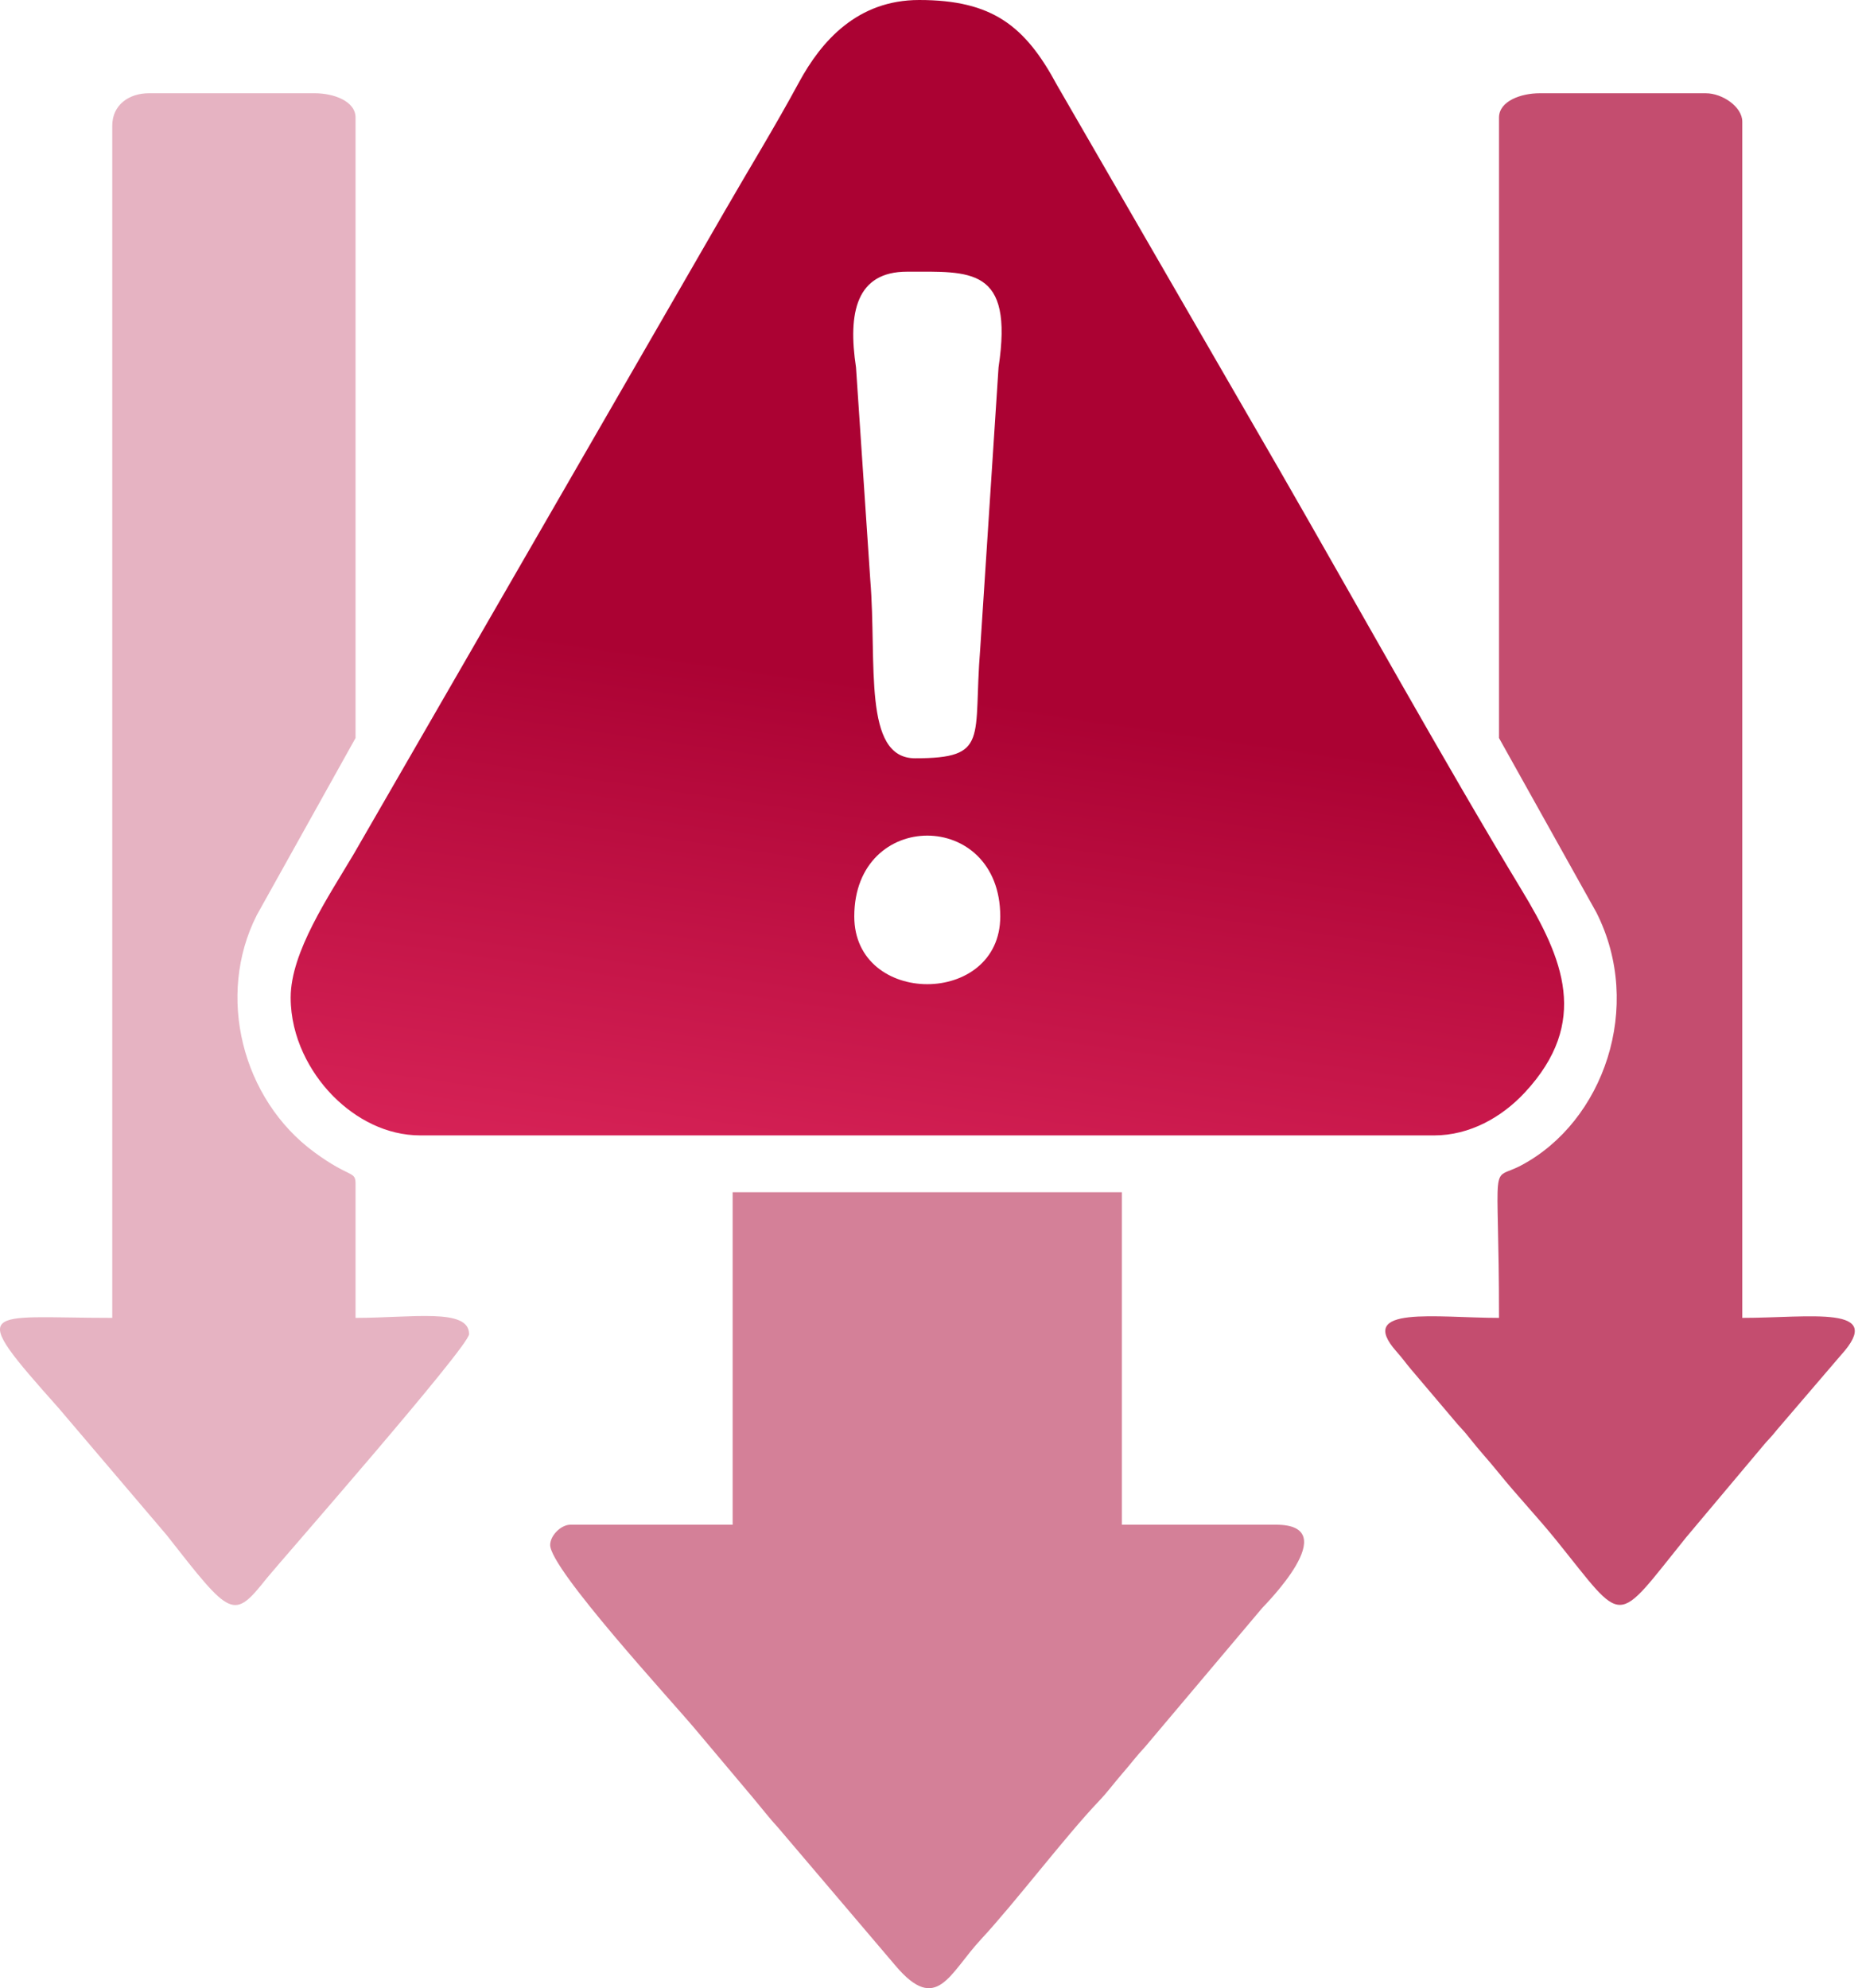 <svg width="192" height="205" viewBox="0 0 192 205" fill="none" xmlns="http://www.w3.org/2000/svg">
<path fill-rule="evenodd" clip-rule="evenodd" d="M88.089 94.492C88.089 83.381 103.142 83.381 103.142 94.492C103.142 103.807 88.089 103.807 88.089 94.492ZM93.525 28.013C100.073 28.013 104.54 27.47 102.965 37.871L101.073 66.92C100.32 76.182 102.072 78.186 94.361 78.186C88.917 78.186 90.44 68.34 89.74 59.812L88.266 37.871C87.415 32.254 88.285 28.013 93.525 28.013ZM29.973 102.855C29.973 106.996 32 110.579 34.191 112.852C34.251 112.913 34.337 113.002 34.398 113.063C36.706 115.371 39.831 117.07 43.352 117.07H147.879C151.556 117.07 154.866 115.197 157.242 112.636C163.962 105.392 161.198 98.854 156.895 91.748C149.025 78.752 139.63 61.829 131.969 48.522L108.996 8.78C105.719 2.671 102.327 0 94.779 0C88.415 0 84.695 4.22 82.378 8.504C79.896 13.094 77.259 17.374 74.732 21.763L36.484 88.043C33.901 92.41 29.973 98.152 29.973 102.855Z" fill="url(#paint0_linear_486_6727)"/>
<path opacity="0.3" fill-rule="evenodd" clip-rule="evenodd" d="M11.576 12.961V135.885C-1.71 135.885 -3.567 134.4 6.043 145.181L17.19 158.285C23.868 166.818 24.051 167.072 27.526 162.706C28.515 161.464 48.369 138.837 48.369 137.558C48.369 134.843 42.513 135.885 36.662 135.885V122.087C36.662 120.672 36.164 121.557 32.416 118.809C24.972 113.351 22.252 102.67 26.483 94.348L36.662 76.095V12.125C36.662 10.408 34.363 9.616 32.481 9.616H15.339C13.317 9.616 11.576 10.804 11.576 12.961Z" fill="#AB0233"/>
<path opacity="0.7" fill-rule="evenodd" clip-rule="evenodd" d="M154.569 12.125V76.095L164.606 94.072C169.53 103.787 165.354 115.67 156.835 120.172C153.527 121.92 154.569 118.749 154.569 135.885C148.104 135.885 139.756 134.566 143.995 139.352C144.72 140.171 144.825 140.39 145.5 141.191L149.912 146.396C150.511 147.139 150.814 147.357 151.464 148.189C152.601 149.641 153.382 150.433 154.511 151.832C156.476 154.265 158.517 156.389 160.481 158.822C167.662 167.714 166.391 167.771 173.861 158.521L181.688 149.206C182.288 148.463 182.59 148.245 183.24 147.414L189.803 139.754C194.583 134.511 186.629 135.885 179.656 135.885V12.543C179.656 11.022 177.617 9.616 175.893 9.616H158.751C156.868 9.616 154.569 10.408 154.569 12.125Z" fill="#AB0233"/>
<path opacity="0.5" fill-rule="evenodd" clip-rule="evenodd" d="M75.546 157.209H58.822C57.847 157.209 56.731 158.325 56.731 159.3C56.731 161.787 69.164 175.282 71.653 178.244L77.766 185.511C78.638 186.549 79.374 187.519 80.25 188.462L92.356 202.697C96.616 207.714 97.882 203.482 101.156 199.962C104.644 196.211 109.869 189.327 113.28 185.745C114.26 184.717 114.823 183.903 115.777 182.807C116.704 181.744 117.082 181.181 118.088 180.099L130.14 165.811C130.293 165.615 138.782 157.209 131.573 157.209H115.684V122.924H75.546V157.209Z" fill="#AB0233"/>
<defs>
<linearGradient id="paint0_linear_486_6727" x1="63.5" y1="66.5" x2="49.174" y2="164.603" gradientUnits="userSpaceOnUse">
<stop stop-color="#AB0233"/>
<stop offset="1" stop-color="#FC3E75"/>
</linearGradient>
</defs>
</svg>
